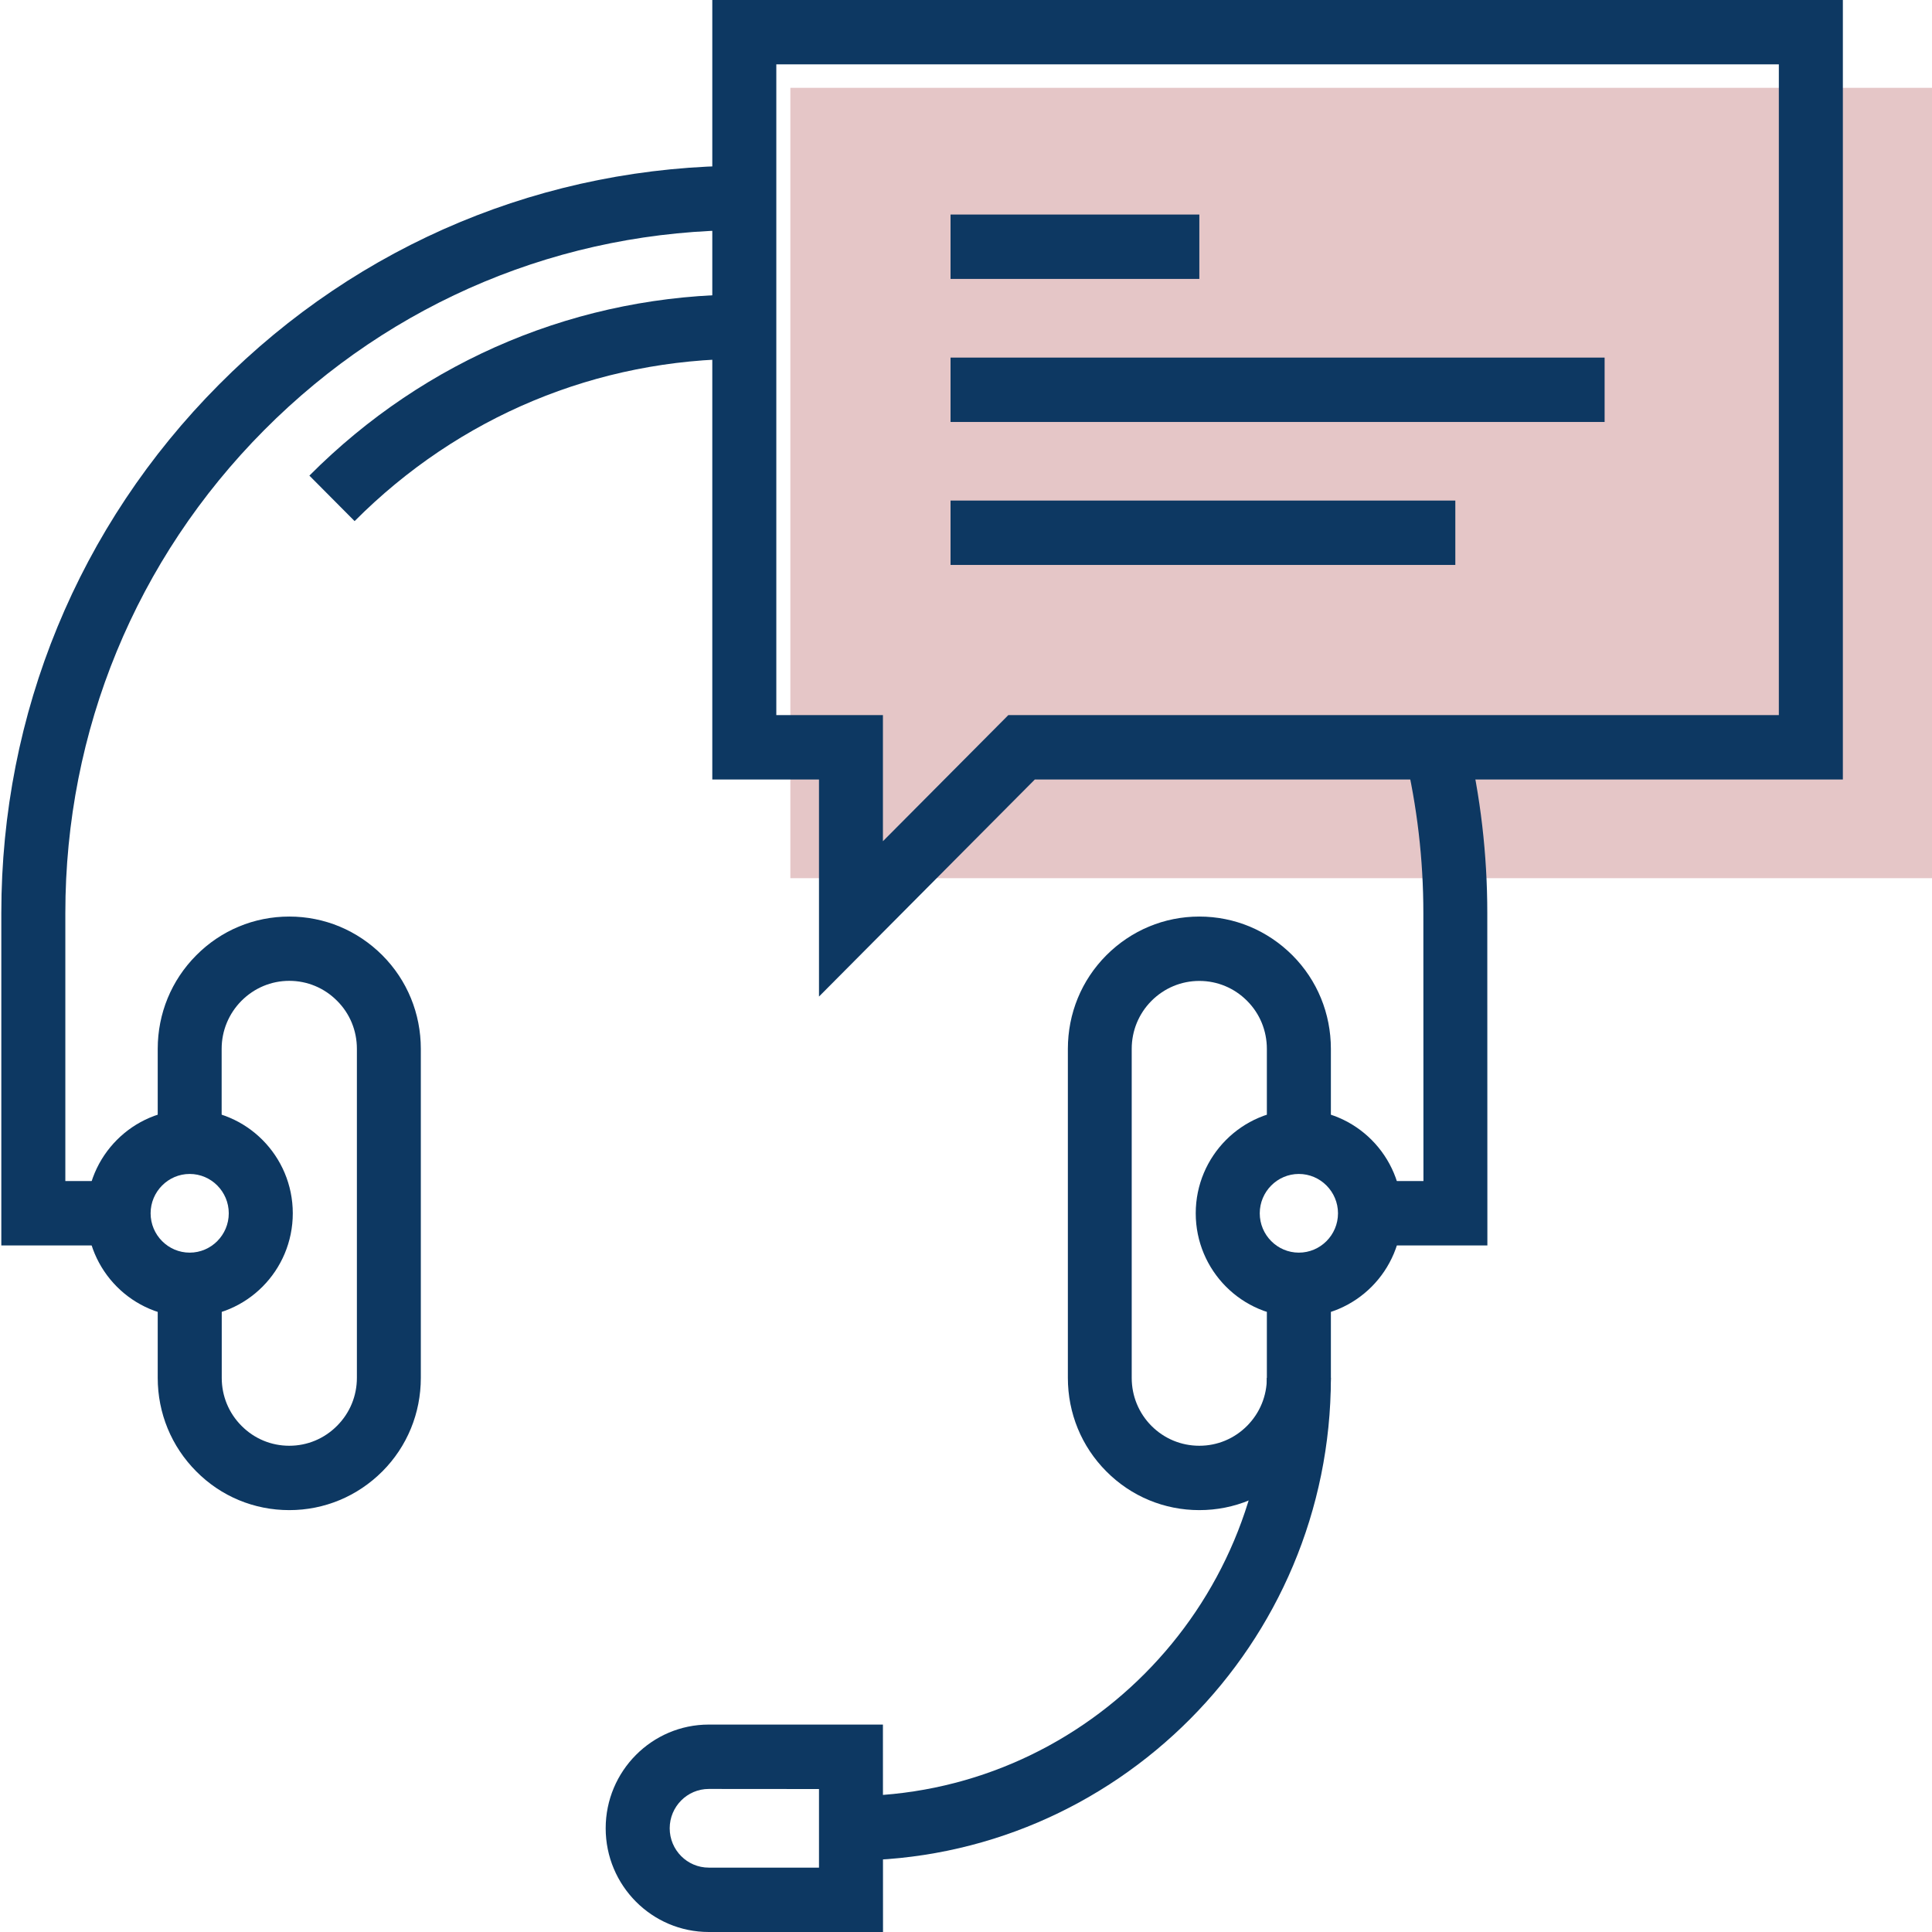 <?xml version="1.0" encoding="UTF-8"?>
<svg width="22px" height="22px" viewBox="0 0 22 22" version="1.1" xmlns="http://www.w3.org/2000/svg" xmlns:xlink="http://www.w3.org/1999/xlink">
    <!-- Generator: Sketch 51.3 (57544) - http://www.bohemiancoding.com/sketch -->
    <title>Group 4</title>
    <desc>Created with Sketch.</desc>
    <defs></defs>
    <g id="ScribeAmerica-Design" stroke="none" stroke-width="1" fill="none" fill-rule="evenodd">
        <g id="Navigation-Our-Services" transform="translate(-143, -475)">
            <g id="dropdown" transform="translate(84, 90)">
                <g id="Group-Copy-5" transform="translate(45, 371)">
                    <g id="Group-4" transform="translate(14, 14)">
                        <rect id="Rectangle" fill="#E5C6C7" x="9" y="1" width="13" height="9"></rect>
                        <g id="np_customer-service_1248517_000000" fill="#0D3862" fill-rule="nonzero">
                            <path d="M1.351,14.182 L0.015,14.182 L0.015,10.396 C0.015,8.124 0.895,5.986 2.493,4.38 C4.09,2.772 6.215,1.887 8.476,1.887 L8.476,2.62 C6.409,2.62 4.467,3.43 3.008,4.898 C1.548,6.367 0.744,8.319 0.744,10.396 L0.744,13.449 L1.352,13.449 L1.351,14.182 Z" id="Shape"></path>
                            <path d="M16.937,14.182 L15.601,14.182 L15.601,13.449 L16.209,13.449 L16.208,10.396 C16.208,9.787 16.137,9.181 15.998,8.594 L16.706,8.424 C16.859,9.066 16.936,9.73 16.936,10.397 L16.937,14.182 Z" id="Shape"></path>
                            <path d="M4.038,5.934 L3.523,5.416 C4.847,4.086 6.605,3.353 8.476,3.353 L8.476,4.086 C6.8,4.086 5.225,4.742 4.038,5.934 L4.038,5.934 Z" id="Shape"></path>
                            <path d="M13.657,17.196 C13.258,17.196 12.881,17.04 12.598,16.755 C12.315,16.471 12.16,16.092 12.16,15.69 L12.16,11.944 C12.16,11.541 12.315,11.162 12.598,10.878 C12.882,10.594 13.257,10.437 13.657,10.437 C14.057,10.437 14.433,10.594 14.717,10.878 C15,11.162 15.155,11.541 15.155,11.944 L15.155,13.002 L14.426,13.002 L14.426,11.944 C14.426,11.737 14.346,11.542 14.201,11.397 C14.056,11.251 13.863,11.17 13.657,11.17 C13.451,11.17 13.258,11.251 13.112,11.397 C12.967,11.543 12.887,11.737 12.887,11.944 L12.887,15.69 C12.887,15.897 12.967,16.091 13.112,16.237 C13.258,16.383 13.451,16.463 13.657,16.463 C13.863,16.463 14.056,16.382 14.201,16.236 C14.346,16.09 14.426,15.896 14.426,15.689 L14.426,14.63 L15.155,14.63 L15.155,15.689 C15.155,16.091 15,16.47 14.717,16.754 C14.433,17.039 14.057,17.196 13.657,17.196 Z" id="Shape"></path>
                            <path d="M14.79,14.997 C14.143,14.997 13.616,14.468 13.616,13.816 C13.616,13.165 14.143,12.635 14.79,12.635 C15.438,12.635 15.964,13.165 15.964,13.816 C15.964,14.468 15.438,14.997 14.79,14.997 Z M14.79,13.368 C14.545,13.368 14.345,13.57 14.345,13.816 C14.345,14.063 14.545,14.264 14.79,14.264 C15.036,14.264 15.236,14.063 15.236,13.816 C15.236,13.57 15.036,13.368 14.79,13.368 Z" id="Shape"></path>
                            <path d="M3.294,17.196 C2.894,17.196 2.517,17.04 2.235,16.755 C1.952,16.471 1.796,16.092 1.796,15.69 L1.796,14.631 L2.525,14.631 L2.525,15.69 C2.525,15.897 2.605,16.091 2.751,16.237 C2.896,16.383 3.089,16.463 3.294,16.463 C3.5,16.463 3.693,16.382 3.838,16.236 C3.984,16.09 4.064,15.896 4.064,15.689 L4.064,11.943 C4.064,11.736 3.984,11.541 3.838,11.396 C3.693,11.25 3.5,11.169 3.294,11.169 C3.089,11.169 2.896,11.25 2.75,11.396 C2.605,11.542 2.524,11.737 2.524,11.943 L2.524,13.002 L1.796,13.002 L1.796,11.944 C1.796,11.541 1.952,11.162 2.235,10.878 C2.517,10.594 2.893,10.437 3.294,10.437 C3.694,10.437 4.07,10.594 4.354,10.878 C4.637,11.162 4.792,11.541 4.792,11.944 L4.792,15.69 C4.792,16.092 4.637,16.471 4.354,16.755 C4.07,17.039 3.694,17.196 3.294,17.196 L3.294,17.196 Z" id="Shape"></path>
                            <path d="M2.16,14.997 C1.512,14.997 0.986,14.468 0.986,13.816 C0.986,13.165 1.512,12.635 2.16,12.635 C2.808,12.635 3.334,13.165 3.334,13.816 C3.334,14.468 2.808,14.997 2.16,14.997 Z M2.16,13.368 C1.915,13.368 1.715,13.57 1.715,13.816 C1.715,14.063 1.915,14.264 2.16,14.264 C2.405,14.264 2.605,14.063 2.605,13.816 C2.605,13.57 2.406,13.368 2.16,13.368 Z" id="Shape"></path>
                            <path d="M10.055,22 L8.071,22 C7.423,22 6.897,21.471 6.897,20.819 C6.897,20.168 7.423,19.638 8.071,19.638 L10.054,19.638 L10.055,22 Z M8.071,20.371 C7.825,20.371 7.626,20.573 7.626,20.819 C7.626,21.066 7.825,21.267 8.071,21.267 L9.326,21.267 L9.326,20.372 L8.071,20.371 Z" id="Shape"></path>
                            <path d="M9.69,21.186 L9.69,20.453 C12.302,20.453 14.426,18.316 14.426,15.69 L15.155,15.69 C15.155,18.72 12.704,21.186 9.69,21.186 Z" id="Shape"></path>
                            <path d="M9.326,11.348 L9.326,8.876 L8.111,8.876 L8.111,0 L20.985,0 L20.985,8.876 L11.784,8.876 L9.326,11.348 Z M8.84,8.143 L10.054,8.143 L10.054,9.579 L11.482,8.143 L20.256,8.143 L20.256,0.733 L8.84,0.733 L8.84,8.143 Z" id="Shape"></path>
                            <polygon id="Shape" points="10.824 2.443 13.657 2.443 13.657 3.176 10.824 3.176"></polygon>
                            <polygon id="Shape" points="10.824 4.072 18.272 4.072 18.272 4.805 10.824 4.805"></polygon>
                            <polygon id="Shape" points="10.824 5.7 16.572 5.7 16.572 6.433 10.824 6.433"></polygon>
                        </g>
                    </g>
                </g>
            </g>
        </g>
    </g>
</svg>